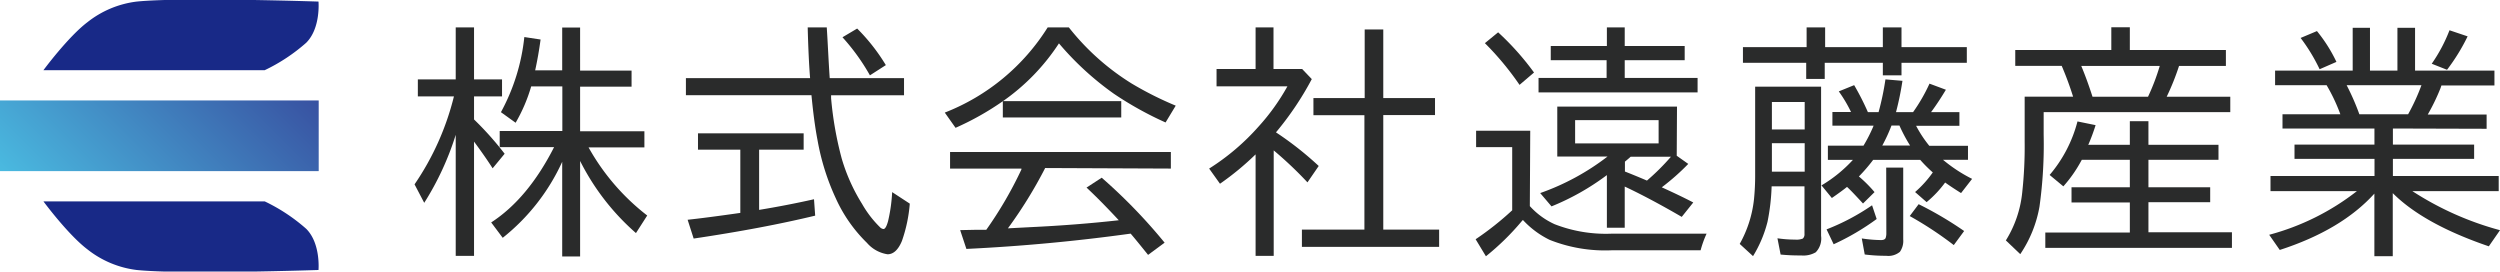 <svg xmlns="http://www.w3.org/2000/svg" xmlns:xlink="http://www.w3.org/1999/xlink" viewBox="0 0 364.37 39.58">
  <defs>
    <style>
      .a {
        fill: url(#a);
      }

      .b {
        fill: #182987;
      }

      .c {
        fill: #2a2b2b;
      }
    </style>
    <linearGradient id="a" data-name="名称未設定グラデーション 49" x1="9.04" y1="33.98" x2="37.41" y2="5.6" gradientUnits="userSpaceOnUse">
      <stop offset="0" stop-color="#4abae0"/>
      <stop offset="1" stop-color="#3851a1"/>
      <stop offset="1" stop-color="#036eb7"/>
    </linearGradient>
  </defs>
  <rect class="a" y="14.64" width="46.45" height="10.3"/>
  <path class="b" d="M783.91,530.94h32.25a26,26,0,0,0,6.05-4c2.13-2.13,1.79-6,1.79-6s-19.91-.67-26.5,0a14.37,14.37,0,0,0-7.17,3C787.49,526.09,783.91,530.94,783.91,530.94Z" transform="translate(-777.58 -520.71)"/>
  <path class="b" d="M783.91,550.06h32.25a26,26,0,0,1,6.05,4c2.13,2.13,1.79,6,1.79,6s-19.91.67-26.5,0a14.37,14.37,0,0,1-7.17-3C787.49,554.91,783.91,550.06,783.91,550.06Z" transform="translate(-777.58 -520.71)"/>
  <g>
    <path class="c" d="M844,540.36a41.64,41.64,0,0,1-4.59,9.91L838,547.58a39.33,39.33,0,0,0,5.74-12.82h-5.26v-2.48H844V524.7h2.67v7.58h4.08v2.48h-4.08v3.36a45.71,45.71,0,0,1,4.46,5l-1.75,2.12q-1.1-1.72-2.71-3.89V558H844Zm14.34,1.79h-7.93V539.8h9.13v-6.5H855a23.52,23.52,0,0,1-2.27,5.3l-2.14-1.54A29.19,29.19,0,0,0,854,526.11l2.37.36c-.22,1.6-.48,3.09-.79,4.49h3.94v-6.24h2.61V531h7.5v2.34h-7.5v6.5h9.37v2.35h-8.14a32.54,32.54,0,0,0,8.55,9.93l-1.64,2.56a34.57,34.57,0,0,1-8.14-10.51v13.92h-2.61V544.29a30.08,30.08,0,0,1-8.67,11.08l-1.68-2.24Q854.53,549.65,858.34,542.15Z" transform="translate(-777.58 -520.71)"/>
    <path class="c" d="M898.51,532.1h10.83v2.49H898.71l0,.43a50.72,50.72,0,0,0,1.56,8.84,26.56,26.56,0,0,0,2.95,6.56,15.44,15.44,0,0,0,2.6,3.39.86.86,0,0,0,.52.28c.24,0,.46-.38.67-1.13a23.54,23.54,0,0,0,.6-4.25l2.57,1.68a21.48,21.48,0,0,1-1.15,5.45c-.54,1.29-1.24,1.93-2.09,1.93a4.94,4.94,0,0,1-3-1.66,21.33,21.33,0,0,1-4.56-6.53,34.2,34.2,0,0,1-2.65-8.46q-.51-2.64-.88-6.53h-18.3V532.1h18.1c-.15-1.85-.27-4.31-.35-7.4h2.78C898.23,527,898.33,529.47,898.51,532.1Zm-10.29,10.42v8.78c2.62-.43,5.28-.94,8-1.55l.17,2.39q-7.67,1.85-17.71,3.34l-.88-2.74q2.79-.3,7.68-1v-9.22h-6.17v-2.38h15.4v2.38Zm16.15-10.83a30.63,30.63,0,0,0-4-5.55l2.14-1.27a27.92,27.92,0,0,1,4.18,5.33Z" transform="translate(-777.58 -520.71)"/>
    <path class="c" d="M923.76,535.45H941v2.38H923.74v-2.37a40.83,40.83,0,0,1-6.89,3.88l-1.57-2.22a31,31,0,0,0,15-12.42h3.08a35.34,35.34,0,0,0,9.17,8.19,49.5,49.5,0,0,0,6.41,3.22l-1.48,2.45a50.09,50.09,0,0,1-7.54-4.19,43,43,0,0,1-8-7.34A30.71,30.71,0,0,1,923.76,535.45Zm6.15,9.75a64.88,64.88,0,0,1-5.43,8.79l3.43-.18q6.55-.31,12.73-1-2.67-2.87-4.7-4.76l2.21-1.44a78.33,78.33,0,0,1,9.17,9.47l-2.41,1.78c-1.07-1.33-1.91-2.37-2.54-3.1q-11.88,1.65-23.94,2.23l-.91-2.74,2.44-.05,1.37,0a57.16,57.16,0,0,0,5.12-8.79l0-.13H916.05v-2.42h32.18v2.42Z" transform="translate(-777.58 -520.71)"/>
    <path class="c" d="M963.55,540a48,48,0,0,1,6.23,4.9l-1.64,2.39a55.77,55.77,0,0,0-4.92-4.66V558h-2.64V543.21a40.52,40.52,0,0,1-5.19,4.28l-1.58-2.21a33.44,33.44,0,0,0,7.2-6.12,31.29,31.29,0,0,0,4.21-5.87H954.89v-2.52h5.69V524.7h2.61v6.07h4.18l1.4,1.47A44.6,44.6,0,0,1,963.55,540Zm12.93-5V525h2.71v10h7.54v2.48h-7.54v16.69h8.14v2.52h-20v-2.52h9.11V537.5h-7.43V535Z" transform="translate(-777.58 -520.71)"/>
    <path class="c" d="M1000.55,550.75a11,11,0,0,0,3.62,2.64,20.57,20.57,0,0,0,8.24,1.38h13.9a15.06,15.06,0,0,0-.87,2.42h-13a21.84,21.84,0,0,1-9-1.52,13.1,13.1,0,0,1-3.9-2.9l-.16.17a36.67,36.67,0,0,1-5.23,5.12l-1.5-2.48a43.57,43.57,0,0,0,5.33-4.22v-9.21h-5.26v-2.39h7.89Zm-1.5-17.67A42.26,42.26,0,0,0,994,527l1.93-1.58a39.62,39.62,0,0,1,5.23,5.86Zm12.73-5.67V524.7h2.6v2.71h8.74v2.07h-8.74v2.59H1025v2.11h-23.18v-2.11h9.92v-2.59h-8.14v-2.07Zm10.18,16,1.68,1.19a33.19,33.19,0,0,1-3.86,3.41c1.42.65,3,1.38,4.59,2.21l-1.68,2.1c-3.44-2-6.2-3.43-8.31-4.42v6h-2.6v-7.67a35.91,35.91,0,0,1-8.07,4.56l-1.65-1.94a35.19,35.19,0,0,0,9.82-5.33h-7.33v-7.27H1022Zm-14.81-5.19v3.39h12.17v-3.39Zm14,5.33h-5.9q-.26.24-.84.72v1.44q1.5.59,3.21,1.32A33.08,33.08,0,0,0,1021.12,543.55Z" transform="translate(-777.58 -520.71)"/>
    <path class="c" d="M1043,533.34V555.1a2.88,2.88,0,0,1-.78,2.38,3.57,3.57,0,0,1-2.12.46,27.81,27.81,0,0,1-3-.13l-.46-2.37a17.46,17.46,0,0,0,2.56.19,2.48,2.48,0,0,0,1.14-.15.85.85,0,0,0,.24-.69v-6.92h-4.79a30.32,30.32,0,0,1-.6,5.17,17.9,17.9,0,0,1-2.11,5l-1.94-1.78a17,17,0,0,0,2.08-6.5,34.25,34.25,0,0,0,.17-3.58V533.34Zm-2.11-5.76V524.7h2.7v2.88H1052V524.7h2.72v2.88h9.52v2.28h-9.52v1.83H1052v-1.83h-8.47v2.35h-2.7v-2.35h-9.22v-2.28Zm-5.06,8v4h4.78v-4Zm0,6v4.15h4.78v-4.15Zm21.66,2.43h-6.9a25,25,0,0,1-2.08,2.42,18.87,18.87,0,0,1,2.28,2.28l-1.68,1.66c-1-1.08-1.75-1.89-2.33-2.42-.49.4-1.23.94-2.21,1.62l-1.51-1.84a20.22,20.22,0,0,0,4.58-3.72h-3.65v-2.07h5.19a21.77,21.77,0,0,0,1.39-2.71l.08-.2h-6v-2h2.71a19.64,19.64,0,0,0-1.78-3l2.24-.91a37.77,37.77,0,0,1,2,3.93h1.56a40,40,0,0,0,1-4.77l2.48.21a43.06,43.06,0,0,1-.94,4.56h2.49a25,25,0,0,0,2.39-4.15l2.39.89c-.72,1.2-1.44,2.29-2.16,3.26h4.13v2h-6.31a17.47,17.47,0,0,0,1.92,2.91h5.64V544h-3.64a21.77,21.77,0,0,0,4.24,2.78l-1.61,2.07c-.89-.56-1.67-1.07-2.32-1.54a15.72,15.72,0,0,1-2.7,2.86l-1.68-1.47a15.81,15.81,0,0,0,2.58-2.86A20,20,0,0,1,1057.44,544Zm-13.69,10.13a32.36,32.36,0,0,0,6.63-3.51l.67,2a35.59,35.59,0,0,1-6.27,3.68Zm8.69-9h2.48v10.45a2.76,2.76,0,0,1-.48,1.82,2.62,2.62,0,0,1-2,.58,23.82,23.82,0,0,1-3.13-.19l-.43-2.34a19.57,19.57,0,0,0,2.81.24c.36,0,.59-.11.67-.31a2.08,2.08,0,0,0,.1-.7Zm3.48-3.22a22.83,22.83,0,0,1-1.55-2.91h-1.16a23.47,23.47,0,0,1-1.34,2.91Zm6.37,14.51a52.45,52.45,0,0,0-6.42-4.23l1.3-1.73a52.62,52.62,0,0,1,6.63,3.91Z" transform="translate(-777.58 -520.71)"/>
    <path class="c" d="M1088,528h14v2.32h-6.83a35.57,35.57,0,0,1-1.8,4.49h9.27v2.24h-27.2v3.31a65.49,65.49,0,0,1-.61,10.47,17.9,17.9,0,0,1-2.8,6.92l-2.1-2a16.3,16.3,0,0,0,2.38-6.94,61.41,61.41,0,0,0,.36-7.49v-6.52h7.06a47.28,47.28,0,0,0-1.66-4.49h-6.77V528h14v-3.32h2.7Zm-6,13.81h6v-3.44h2.71v3.44h10.21V544h-10.21v4h9v2.18h-9v4.38h12.17v2.28h-27.2V554.6h12.32v-4.38h-8.5V548h8.5v-4h-7l-.15.27a19.24,19.24,0,0,1-2.54,3.6l-2-1.66a19.61,19.61,0,0,0,4.06-7.8l2.64.54A29.08,29.08,0,0,1,1081.93,541.85Zm-1.08-11.49c.54,1.29,1.09,2.78,1.64,4.49h8.09a31.58,31.58,0,0,0,1.71-4.49Z" transform="translate(-777.58 -520.71)"/>
    <path class="c" d="M1126.34,539.44v2.35h11.84v2.07h-11.84v2.5h15.42v2.21h-12.58a44.85,44.85,0,0,0,12.77,5.69l-1.63,2.35q-9.49-3.24-14-7.75v9.19h-2.68v-9.12q-4.8,5.3-13.79,8.21l-1.54-2.21a35.7,35.7,0,0,0,12.78-6.36H1108.5v-2.21h15.16v-2.5H1112v-2.07h11.65v-2.35h-13.4v-2.08h8.43a25.8,25.8,0,0,0-2-4.23h-7.51V531h11.31v-6.24H1123V531H1127v-6.24h2.57V531h11.57v2.17h-7.73l-.12.36a29.57,29.57,0,0,1-1.87,3.87H1140v2.08Zm-10.68-8.64a25.82,25.82,0,0,0-2.77-4.56l2.38-1a21.88,21.88,0,0,1,2.84,4.49Zm5.79,6.56h7.11a29.64,29.64,0,0,0,1.94-4.23h-10.9A34.76,34.76,0,0,1,1121.45,537.36ZM1132,530a22.91,22.91,0,0,0,2.59-4.88l2.64.89a28.53,28.53,0,0,1-3,4.87Z" transform="translate(-777.58 -520.71)"/>
  </g>
</svg>
